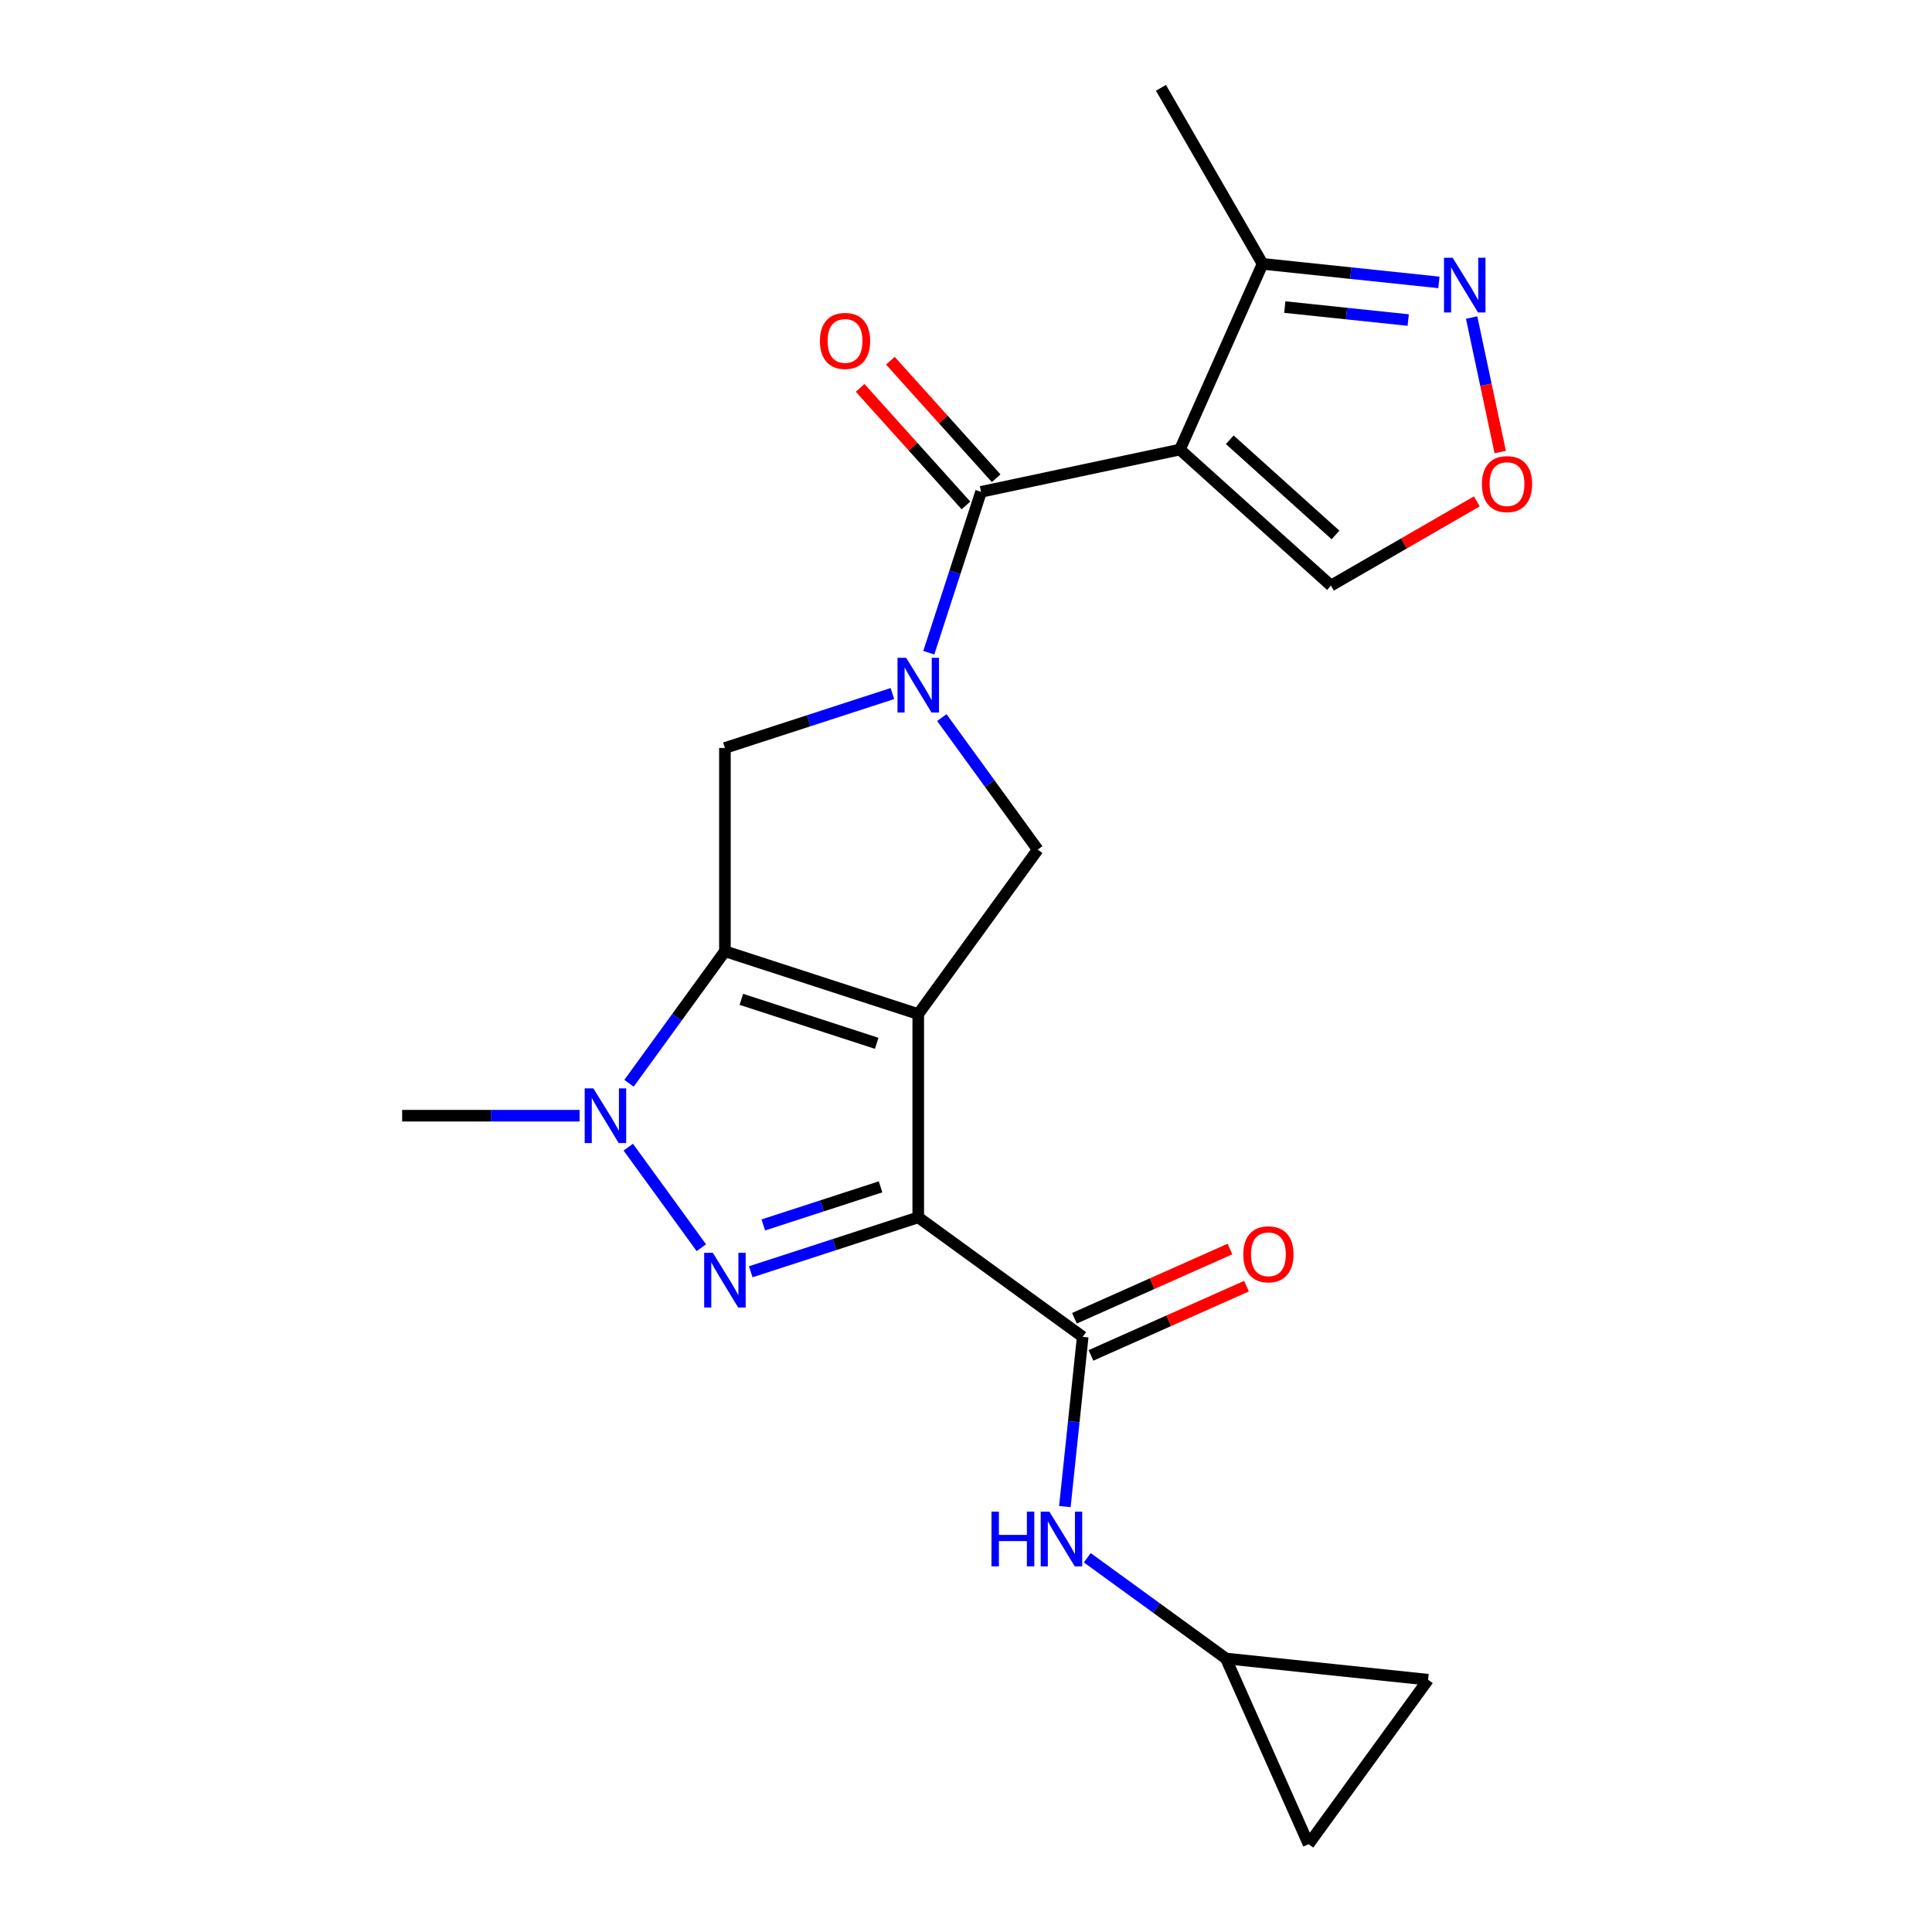 <?xml version='1.0' encoding='iso-8859-1'?>
<svg version='1.1' baseProfile='full'
              xmlns='http://www.w3.org/2000/svg'
                      xmlns:rdkit='http://www.rdkit.org/xml'
                      xmlns:xlink='http://www.w3.org/1999/xlink'
                  xml:space='preserve'
width='1000px' height='1000px' viewBox='0 0 1000 1000'>
<!-- END OF HEADER -->
<rect style='opacity:1.0;fill:#FFFFFF;stroke:none' width='1000' height='1000' x='0' y='0'> </rect>
<path class='bond-0' d='M 475.284,524.88 L 475.284,630.097' style='fill:none;fill-rule:evenodd;stroke:#000000;stroke-width:6px;stroke-linecap:butt;stroke-linejoin:miter;stroke-opacity:1' />
<path class='bond-1' d='M 475.284,524.88 L 375.217,492.367' style='fill:none;fill-rule:evenodd;stroke:#000000;stroke-width:6px;stroke-linecap:butt;stroke-linejoin:miter;stroke-opacity:1' />
<path class='bond-1' d='M 453.771,540.017 L 383.724,517.257' style='fill:none;fill-rule:evenodd;stroke:#000000;stroke-width:6px;stroke-linecap:butt;stroke-linejoin:miter;stroke-opacity:1' />
<path class='bond-8' d='M 475.284,524.88 L 537.128,439.758' style='fill:none;fill-rule:evenodd;stroke:#000000;stroke-width:6px;stroke-linecap:butt;stroke-linejoin:miter;stroke-opacity:1' />
<path class='bond-2' d='M 475.284,630.097 L 431.936,644.181' style='fill:none;fill-rule:evenodd;stroke:#000000;stroke-width:6px;stroke-linecap:butt;stroke-linejoin:miter;stroke-opacity:1' />
<path class='bond-2' d='M 431.936,644.181 L 388.588,658.266' style='fill:none;fill-rule:evenodd;stroke:#0000FF;stroke-width:6px;stroke-linecap:butt;stroke-linejoin:miter;stroke-opacity:1' />
<path class='bond-2' d='M 455.777,614.309 L 425.433,624.168' style='fill:none;fill-rule:evenodd;stroke:#000000;stroke-width:6px;stroke-linecap:butt;stroke-linejoin:miter;stroke-opacity:1' />
<path class='bond-2' d='M 425.433,624.168 L 395.089,634.027' style='fill:none;fill-rule:evenodd;stroke:#0000FF;stroke-width:6px;stroke-linecap:butt;stroke-linejoin:miter;stroke-opacity:1' />
<path class='bond-7' d='M 475.284,630.097 L 560.406,691.941' style='fill:none;fill-rule:evenodd;stroke:#000000;stroke-width:6px;stroke-linecap:butt;stroke-linejoin:miter;stroke-opacity:1' />
<path class='bond-4' d='M 375.217,492.367 L 350.394,526.532' style='fill:none;fill-rule:evenodd;stroke:#000000;stroke-width:6px;stroke-linecap:butt;stroke-linejoin:miter;stroke-opacity:1' />
<path class='bond-4' d='M 350.394,526.532 L 325.572,560.698' style='fill:none;fill-rule:evenodd;stroke:#0000FF;stroke-width:6px;stroke-linecap:butt;stroke-linejoin:miter;stroke-opacity:1' />
<path class='bond-9' d='M 375.217,492.367 L 375.217,387.15' style='fill:none;fill-rule:evenodd;stroke:#000000;stroke-width:6px;stroke-linecap:butt;stroke-linejoin:miter;stroke-opacity:1' />
<path class='bond-23' d='M 363.018,645.82 L 325.195,593.76' style='fill:none;fill-rule:evenodd;stroke:#0000FF;stroke-width:6px;stroke-linecap:butt;stroke-linejoin:miter;stroke-opacity:1' />
<path class='bond-3' d='M 487.483,371.427 L 512.306,405.593' style='fill:none;fill-rule:evenodd;stroke:#0000FF;stroke-width:6px;stroke-linecap:butt;stroke-linejoin:miter;stroke-opacity:1' />
<path class='bond-3' d='M 512.306,405.593 L 537.128,439.758' style='fill:none;fill-rule:evenodd;stroke:#000000;stroke-width:6px;stroke-linecap:butt;stroke-linejoin:miter;stroke-opacity:1' />
<path class='bond-6' d='M 480.739,337.846 L 494.268,296.208' style='fill:none;fill-rule:evenodd;stroke:#0000FF;stroke-width:6px;stroke-linecap:butt;stroke-linejoin:miter;stroke-opacity:1' />
<path class='bond-6' d='M 494.268,296.208 L 507.797,254.57' style='fill:none;fill-rule:evenodd;stroke:#000000;stroke-width:6px;stroke-linecap:butt;stroke-linejoin:miter;stroke-opacity:1' />
<path class='bond-22' d='M 461.913,358.981 L 418.565,373.066' style='fill:none;fill-rule:evenodd;stroke:#0000FF;stroke-width:6px;stroke-linecap:butt;stroke-linejoin:miter;stroke-opacity:1' />
<path class='bond-22' d='M 418.565,373.066 L 375.217,387.15' style='fill:none;fill-rule:evenodd;stroke:#000000;stroke-width:6px;stroke-linecap:butt;stroke-linejoin:miter;stroke-opacity:1' />
<path class='bond-20' d='M 300.002,577.488 L 254.079,577.488' style='fill:none;fill-rule:evenodd;stroke:#0000FF;stroke-width:6px;stroke-linecap:butt;stroke-linejoin:miter;stroke-opacity:1' />
<path class='bond-20' d='M 254.079,577.488 L 208.156,577.488' style='fill:none;fill-rule:evenodd;stroke:#000000;stroke-width:6px;stroke-linecap:butt;stroke-linejoin:miter;stroke-opacity:1' />
<path class='bond-5' d='M 610.715,232.694 L 507.797,254.57' style='fill:none;fill-rule:evenodd;stroke:#000000;stroke-width:6px;stroke-linecap:butt;stroke-linejoin:miter;stroke-opacity:1' />
<path class='bond-11' d='M 610.715,232.694 L 653.51,136.575' style='fill:none;fill-rule:evenodd;stroke:#000000;stroke-width:6px;stroke-linecap:butt;stroke-linejoin:miter;stroke-opacity:1' />
<path class='bond-14' d='M 610.715,232.694 L 688.905,303.098' style='fill:none;fill-rule:evenodd;stroke:#000000;stroke-width:6px;stroke-linecap:butt;stroke-linejoin:miter;stroke-opacity:1' />
<path class='bond-14' d='M 636.524,227.617 L 691.258,276.899' style='fill:none;fill-rule:evenodd;stroke:#000000;stroke-width:6px;stroke-linecap:butt;stroke-linejoin:miter;stroke-opacity:1' />
<path class='bond-18' d='M 515.617,247.53 L 488.23,217.114' style='fill:none;fill-rule:evenodd;stroke:#000000;stroke-width:6px;stroke-linecap:butt;stroke-linejoin:miter;stroke-opacity:1' />
<path class='bond-18' d='M 488.23,217.114 L 460.844,186.698' style='fill:none;fill-rule:evenodd;stroke:#FF0000;stroke-width:6px;stroke-linecap:butt;stroke-linejoin:miter;stroke-opacity:1' />
<path class='bond-18' d='M 499.978,261.61 L 472.592,231.195' style='fill:none;fill-rule:evenodd;stroke:#000000;stroke-width:6px;stroke-linecap:butt;stroke-linejoin:miter;stroke-opacity:1' />
<path class='bond-18' d='M 472.592,231.195 L 445.205,200.779' style='fill:none;fill-rule:evenodd;stroke:#FF0000;stroke-width:6px;stroke-linecap:butt;stroke-linejoin:miter;stroke-opacity:1' />
<path class='bond-12' d='M 560.406,691.941 L 555.789,735.866' style='fill:none;fill-rule:evenodd;stroke:#000000;stroke-width:6px;stroke-linecap:butt;stroke-linejoin:miter;stroke-opacity:1' />
<path class='bond-12' d='M 555.789,735.866 L 551.172,779.791' style='fill:none;fill-rule:evenodd;stroke:#0000FF;stroke-width:6px;stroke-linecap:butt;stroke-linejoin:miter;stroke-opacity:1' />
<path class='bond-19' d='M 564.685,701.553 L 604.93,683.635' style='fill:none;fill-rule:evenodd;stroke:#000000;stroke-width:6px;stroke-linecap:butt;stroke-linejoin:miter;stroke-opacity:1' />
<path class='bond-19' d='M 604.93,683.635 L 645.175,665.717' style='fill:none;fill-rule:evenodd;stroke:#FF0000;stroke-width:6px;stroke-linecap:butt;stroke-linejoin:miter;stroke-opacity:1' />
<path class='bond-19' d='M 556.126,682.329 L 596.371,664.411' style='fill:none;fill-rule:evenodd;stroke:#000000;stroke-width:6px;stroke-linecap:butt;stroke-linejoin:miter;stroke-opacity:1' />
<path class='bond-19' d='M 596.371,664.411 L 636.616,646.493' style='fill:none;fill-rule:evenodd;stroke:#FF0000;stroke-width:6px;stroke-linecap:butt;stroke-linejoin:miter;stroke-opacity:1' />
<path class='bond-10' d='M 744.779,146.167 L 699.145,141.371' style='fill:none;fill-rule:evenodd;stroke:#0000FF;stroke-width:6px;stroke-linecap:butt;stroke-linejoin:miter;stroke-opacity:1' />
<path class='bond-10' d='M 699.145,141.371 L 653.51,136.575' style='fill:none;fill-rule:evenodd;stroke:#000000;stroke-width:6px;stroke-linecap:butt;stroke-linejoin:miter;stroke-opacity:1' />
<path class='bond-10' d='M 728.889,165.656 L 696.945,162.299' style='fill:none;fill-rule:evenodd;stroke:#0000FF;stroke-width:6px;stroke-linecap:butt;stroke-linejoin:miter;stroke-opacity:1' />
<path class='bond-10' d='M 696.945,162.299 L 665.001,158.941' style='fill:none;fill-rule:evenodd;stroke:#000000;stroke-width:6px;stroke-linecap:butt;stroke-linejoin:miter;stroke-opacity:1' />
<path class='bond-25' d='M 761.719,164.363 L 769.116,199.166' style='fill:none;fill-rule:evenodd;stroke:#0000FF;stroke-width:6px;stroke-linecap:butt;stroke-linejoin:miter;stroke-opacity:1' />
<path class='bond-25' d='M 769.116,199.166 L 776.514,233.968' style='fill:none;fill-rule:evenodd;stroke:#FF0000;stroke-width:6px;stroke-linecap:butt;stroke-linejoin:miter;stroke-opacity:1' />
<path class='bond-21' d='M 653.51,136.575 L 600.902,45.455' style='fill:none;fill-rule:evenodd;stroke:#000000;stroke-width:6px;stroke-linecap:butt;stroke-linejoin:miter;stroke-opacity:1' />
<path class='bond-15' d='M 562.778,806.295 L 598.654,832.36' style='fill:none;fill-rule:evenodd;stroke:#0000FF;stroke-width:6px;stroke-linecap:butt;stroke-linejoin:miter;stroke-opacity:1' />
<path class='bond-15' d='M 598.654,832.36 L 634.529,858.426' style='fill:none;fill-rule:evenodd;stroke:#000000;stroke-width:6px;stroke-linecap:butt;stroke-linejoin:miter;stroke-opacity:1' />
<path class='bond-13' d='M 764.395,259.514 L 726.65,281.306' style='fill:none;fill-rule:evenodd;stroke:#FF0000;stroke-width:6px;stroke-linecap:butt;stroke-linejoin:miter;stroke-opacity:1' />
<path class='bond-13' d='M 726.65,281.306 L 688.905,303.098' style='fill:none;fill-rule:evenodd;stroke:#000000;stroke-width:6px;stroke-linecap:butt;stroke-linejoin:miter;stroke-opacity:1' />
<path class='bond-16' d='M 634.529,858.426 L 739.169,869.424' style='fill:none;fill-rule:evenodd;stroke:#000000;stroke-width:6px;stroke-linecap:butt;stroke-linejoin:miter;stroke-opacity:1' />
<path class='bond-17' d='M 634.529,858.426 L 677.325,954.545' style='fill:none;fill-rule:evenodd;stroke:#000000;stroke-width:6px;stroke-linecap:butt;stroke-linejoin:miter;stroke-opacity:1' />
<path class='bond-24' d='M 739.169,869.424 L 677.325,954.545' style='fill:none;fill-rule:evenodd;stroke:#000000;stroke-width:6px;stroke-linecap:butt;stroke-linejoin:miter;stroke-opacity:1' />
<path  class='atom-3' d='M 368.957 648.45
L 378.237 663.45
Q 379.157 664.93, 380.637 667.61
Q 382.117 670.29, 382.197 670.45
L 382.197 648.45
L 385.957 648.45
L 385.957 676.77
L 382.077 676.77
L 372.117 660.37
Q 370.957 658.45, 369.717 656.25
Q 368.517 654.05, 368.157 653.37
L 368.157 676.77
L 364.477 676.77
L 364.477 648.45
L 368.957 648.45
' fill='#0000FF'/>
<path  class='atom-4' d='M 469.024 340.477
L 478.304 355.477
Q 479.224 356.957, 480.704 359.637
Q 482.184 362.317, 482.264 362.477
L 482.264 340.477
L 486.024 340.477
L 486.024 368.797
L 482.144 368.797
L 472.184 352.397
Q 471.024 350.477, 469.784 348.277
Q 468.584 346.077, 468.224 345.397
L 468.224 368.797
L 464.544 368.797
L 464.544 340.477
L 469.024 340.477
' fill='#0000FF'/>
<path  class='atom-5' d='M 307.113 563.328
L 316.393 578.328
Q 317.313 579.808, 318.793 582.488
Q 320.273 585.168, 320.353 585.328
L 320.353 563.328
L 324.113 563.328
L 324.113 591.648
L 320.233 591.648
L 310.273 575.248
Q 309.113 573.328, 307.873 571.128
Q 306.673 568.928, 306.313 568.248
L 306.313 591.648
L 302.633 591.648
L 302.633 563.328
L 307.113 563.328
' fill='#0000FF'/>
<path  class='atom-11' d='M 751.89 133.413
L 761.17 148.413
Q 762.09 149.893, 763.57 152.573
Q 765.05 155.253, 765.13 155.413
L 765.13 133.413
L 768.89 133.413
L 768.89 161.733
L 765.01 161.733
L 755.05 145.333
Q 753.89 143.413, 752.65 141.213
Q 751.45 139.013, 751.09 138.333
L 751.09 161.733
L 747.41 161.733
L 747.41 133.413
L 751.89 133.413
' fill='#0000FF'/>
<path  class='atom-13' d='M 513.188 782.421
L 517.028 782.421
L 517.028 794.461
L 531.508 794.461
L 531.508 782.421
L 535.348 782.421
L 535.348 810.741
L 531.508 810.741
L 531.508 797.661
L 517.028 797.661
L 517.028 810.741
L 513.188 810.741
L 513.188 782.421
' fill='#0000FF'/>
<path  class='atom-13' d='M 543.148 782.421
L 552.428 797.421
Q 553.348 798.901, 554.828 801.581
Q 556.308 804.261, 556.388 804.421
L 556.388 782.421
L 560.148 782.421
L 560.148 810.741
L 556.268 810.741
L 546.308 794.341
Q 545.148 792.421, 543.908 790.221
Q 542.708 788.021, 542.348 787.341
L 542.348 810.741
L 538.668 810.741
L 538.668 782.421
L 543.148 782.421
' fill='#0000FF'/>
<path  class='atom-14' d='M 767.025 250.57
Q 767.025 243.77, 770.385 239.97
Q 773.745 236.17, 780.025 236.17
Q 786.305 236.17, 789.665 239.97
Q 793.025 243.77, 793.025 250.57
Q 793.025 257.45, 789.625 261.37
Q 786.225 265.25, 780.025 265.25
Q 773.785 265.25, 770.385 261.37
Q 767.025 257.49, 767.025 250.57
M 780.025 262.05
Q 784.345 262.05, 786.665 259.17
Q 789.025 256.25, 789.025 250.57
Q 789.025 245.01, 786.665 242.21
Q 784.345 239.37, 780.025 239.37
Q 775.705 239.37, 773.345 242.17
Q 771.025 244.97, 771.025 250.57
Q 771.025 256.29, 773.345 259.17
Q 775.705 262.05, 780.025 262.05
' fill='#FF0000'/>
<path  class='atom-19' d='M 424.394 176.459
Q 424.394 169.659, 427.754 165.859
Q 431.114 162.059, 437.394 162.059
Q 443.674 162.059, 447.034 165.859
Q 450.394 169.659, 450.394 176.459
Q 450.394 183.339, 446.994 187.259
Q 443.594 191.139, 437.394 191.139
Q 431.154 191.139, 427.754 187.259
Q 424.394 183.379, 424.394 176.459
M 437.394 187.939
Q 441.714 187.939, 444.034 185.059
Q 446.394 182.139, 446.394 176.459
Q 446.394 170.899, 444.034 168.099
Q 441.714 165.259, 437.394 165.259
Q 433.074 165.259, 430.714 168.059
Q 428.394 170.859, 428.394 176.459
Q 428.394 182.179, 430.714 185.059
Q 433.074 187.939, 437.394 187.939
' fill='#FF0000'/>
<path  class='atom-20' d='M 643.525 649.226
Q 643.525 642.426, 646.885 638.626
Q 650.245 634.826, 656.525 634.826
Q 662.805 634.826, 666.165 638.626
Q 669.525 642.426, 669.525 649.226
Q 669.525 656.106, 666.125 660.026
Q 662.725 663.906, 656.525 663.906
Q 650.285 663.906, 646.885 660.026
Q 643.525 656.146, 643.525 649.226
M 656.525 660.706
Q 660.845 660.706, 663.165 657.826
Q 665.525 654.906, 665.525 649.226
Q 665.525 643.666, 663.165 640.866
Q 660.845 638.026, 656.525 638.026
Q 652.205 638.026, 649.845 640.826
Q 647.525 643.626, 647.525 649.226
Q 647.525 654.946, 649.845 657.826
Q 652.205 660.706, 656.525 660.706
' fill='#FF0000'/>
</svg>
